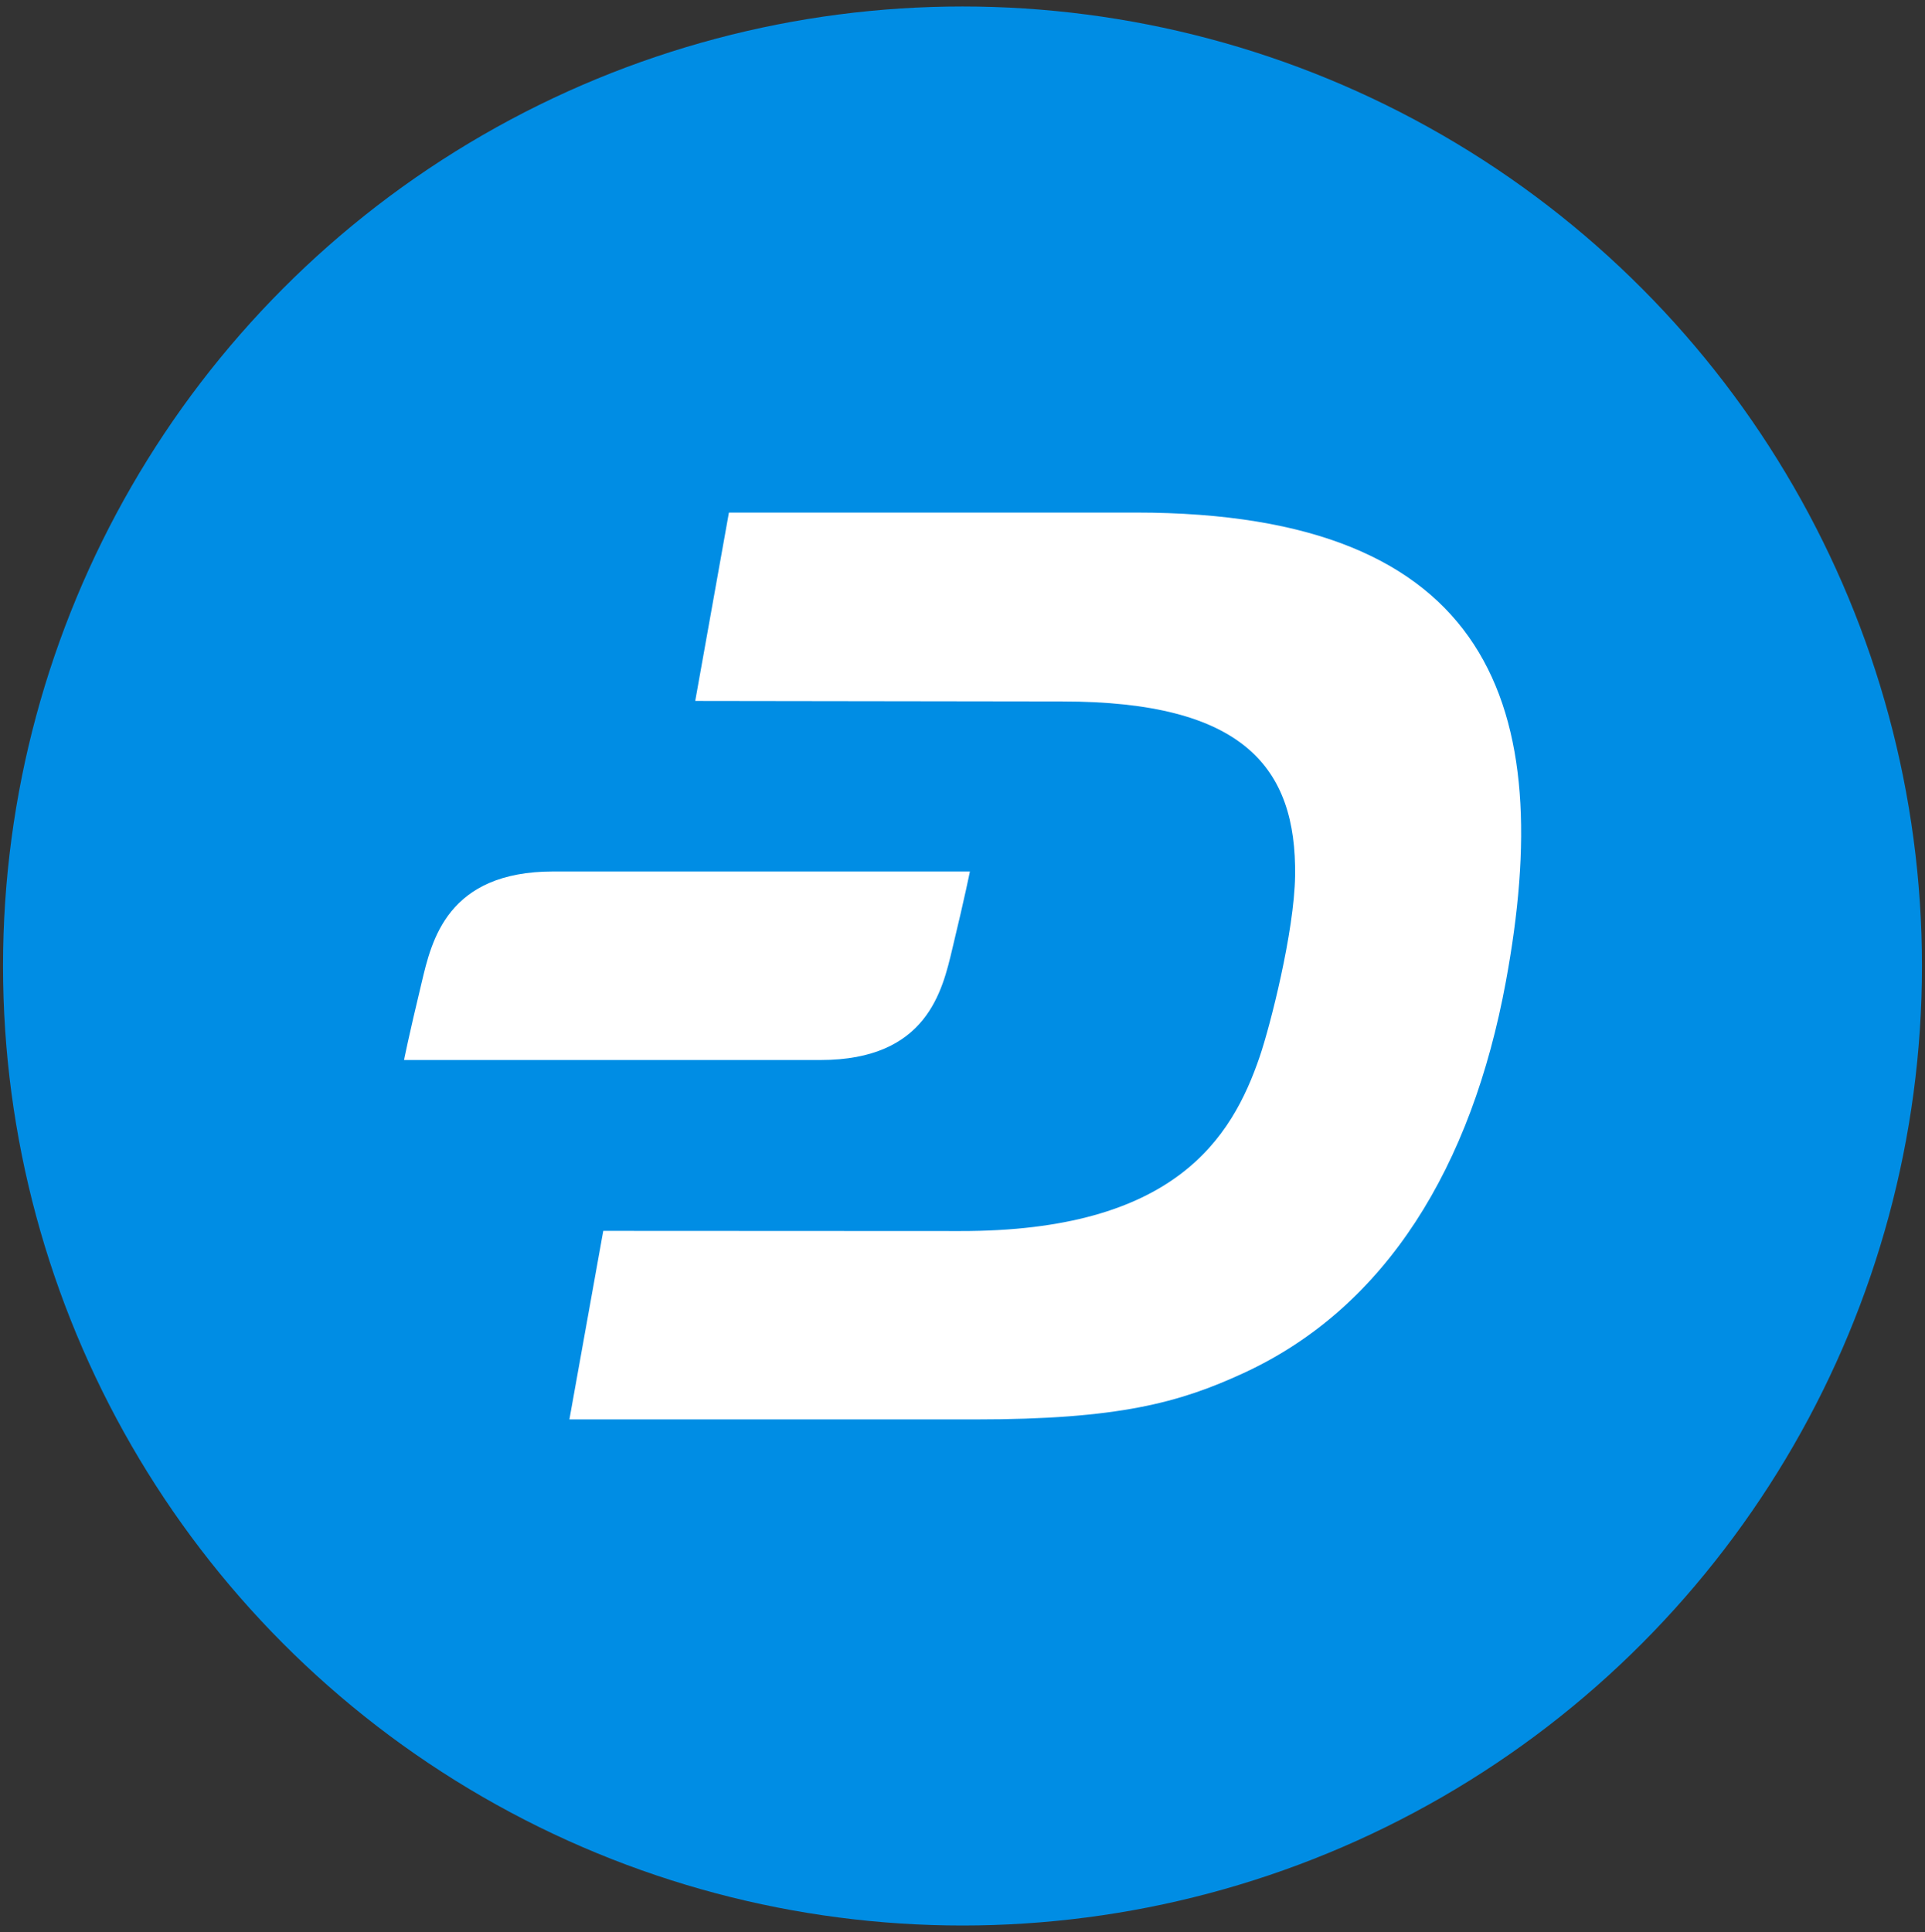 <svg width="273" height="274" viewBox="0 0 273 274" fill="none" xmlns="http://www.w3.org/2000/svg">
<rect x="0" y="0" width="273" height="274" fill="#333333" stroke="none"/>
<circle cx="136.5" cy="136.991" r="136.071" fill="#008DE4"/>
<path d="M161.071 72.688H103.374L98.596 99.403L150.663 99.477C176.306 99.477 183.887 108.788 183.668 124.218C183.546 132.14 180.133 145.523 178.646 149.861C174.697 161.416 166.58 174.627 136.159 174.579L85.555 174.554L80.753 201.294H138.304C158.609 201.294 167.238 198.93 176.379 194.713C196.66 185.353 208.726 165.34 213.553 139.234C220.743 100.354 211.773 72.688 161.071 72.688" fill="white"/>
<path d="M78.486 123.584C63.373 123.584 61.203 133.432 59.79 139.38C57.913 147.18 57.303 150.325 57.303 150.325H116.366C131.479 150.325 133.648 140.477 135.062 134.529C136.939 126.729 137.549 123.584 137.549 123.584H78.486Z" fill="white"/>
</svg>
